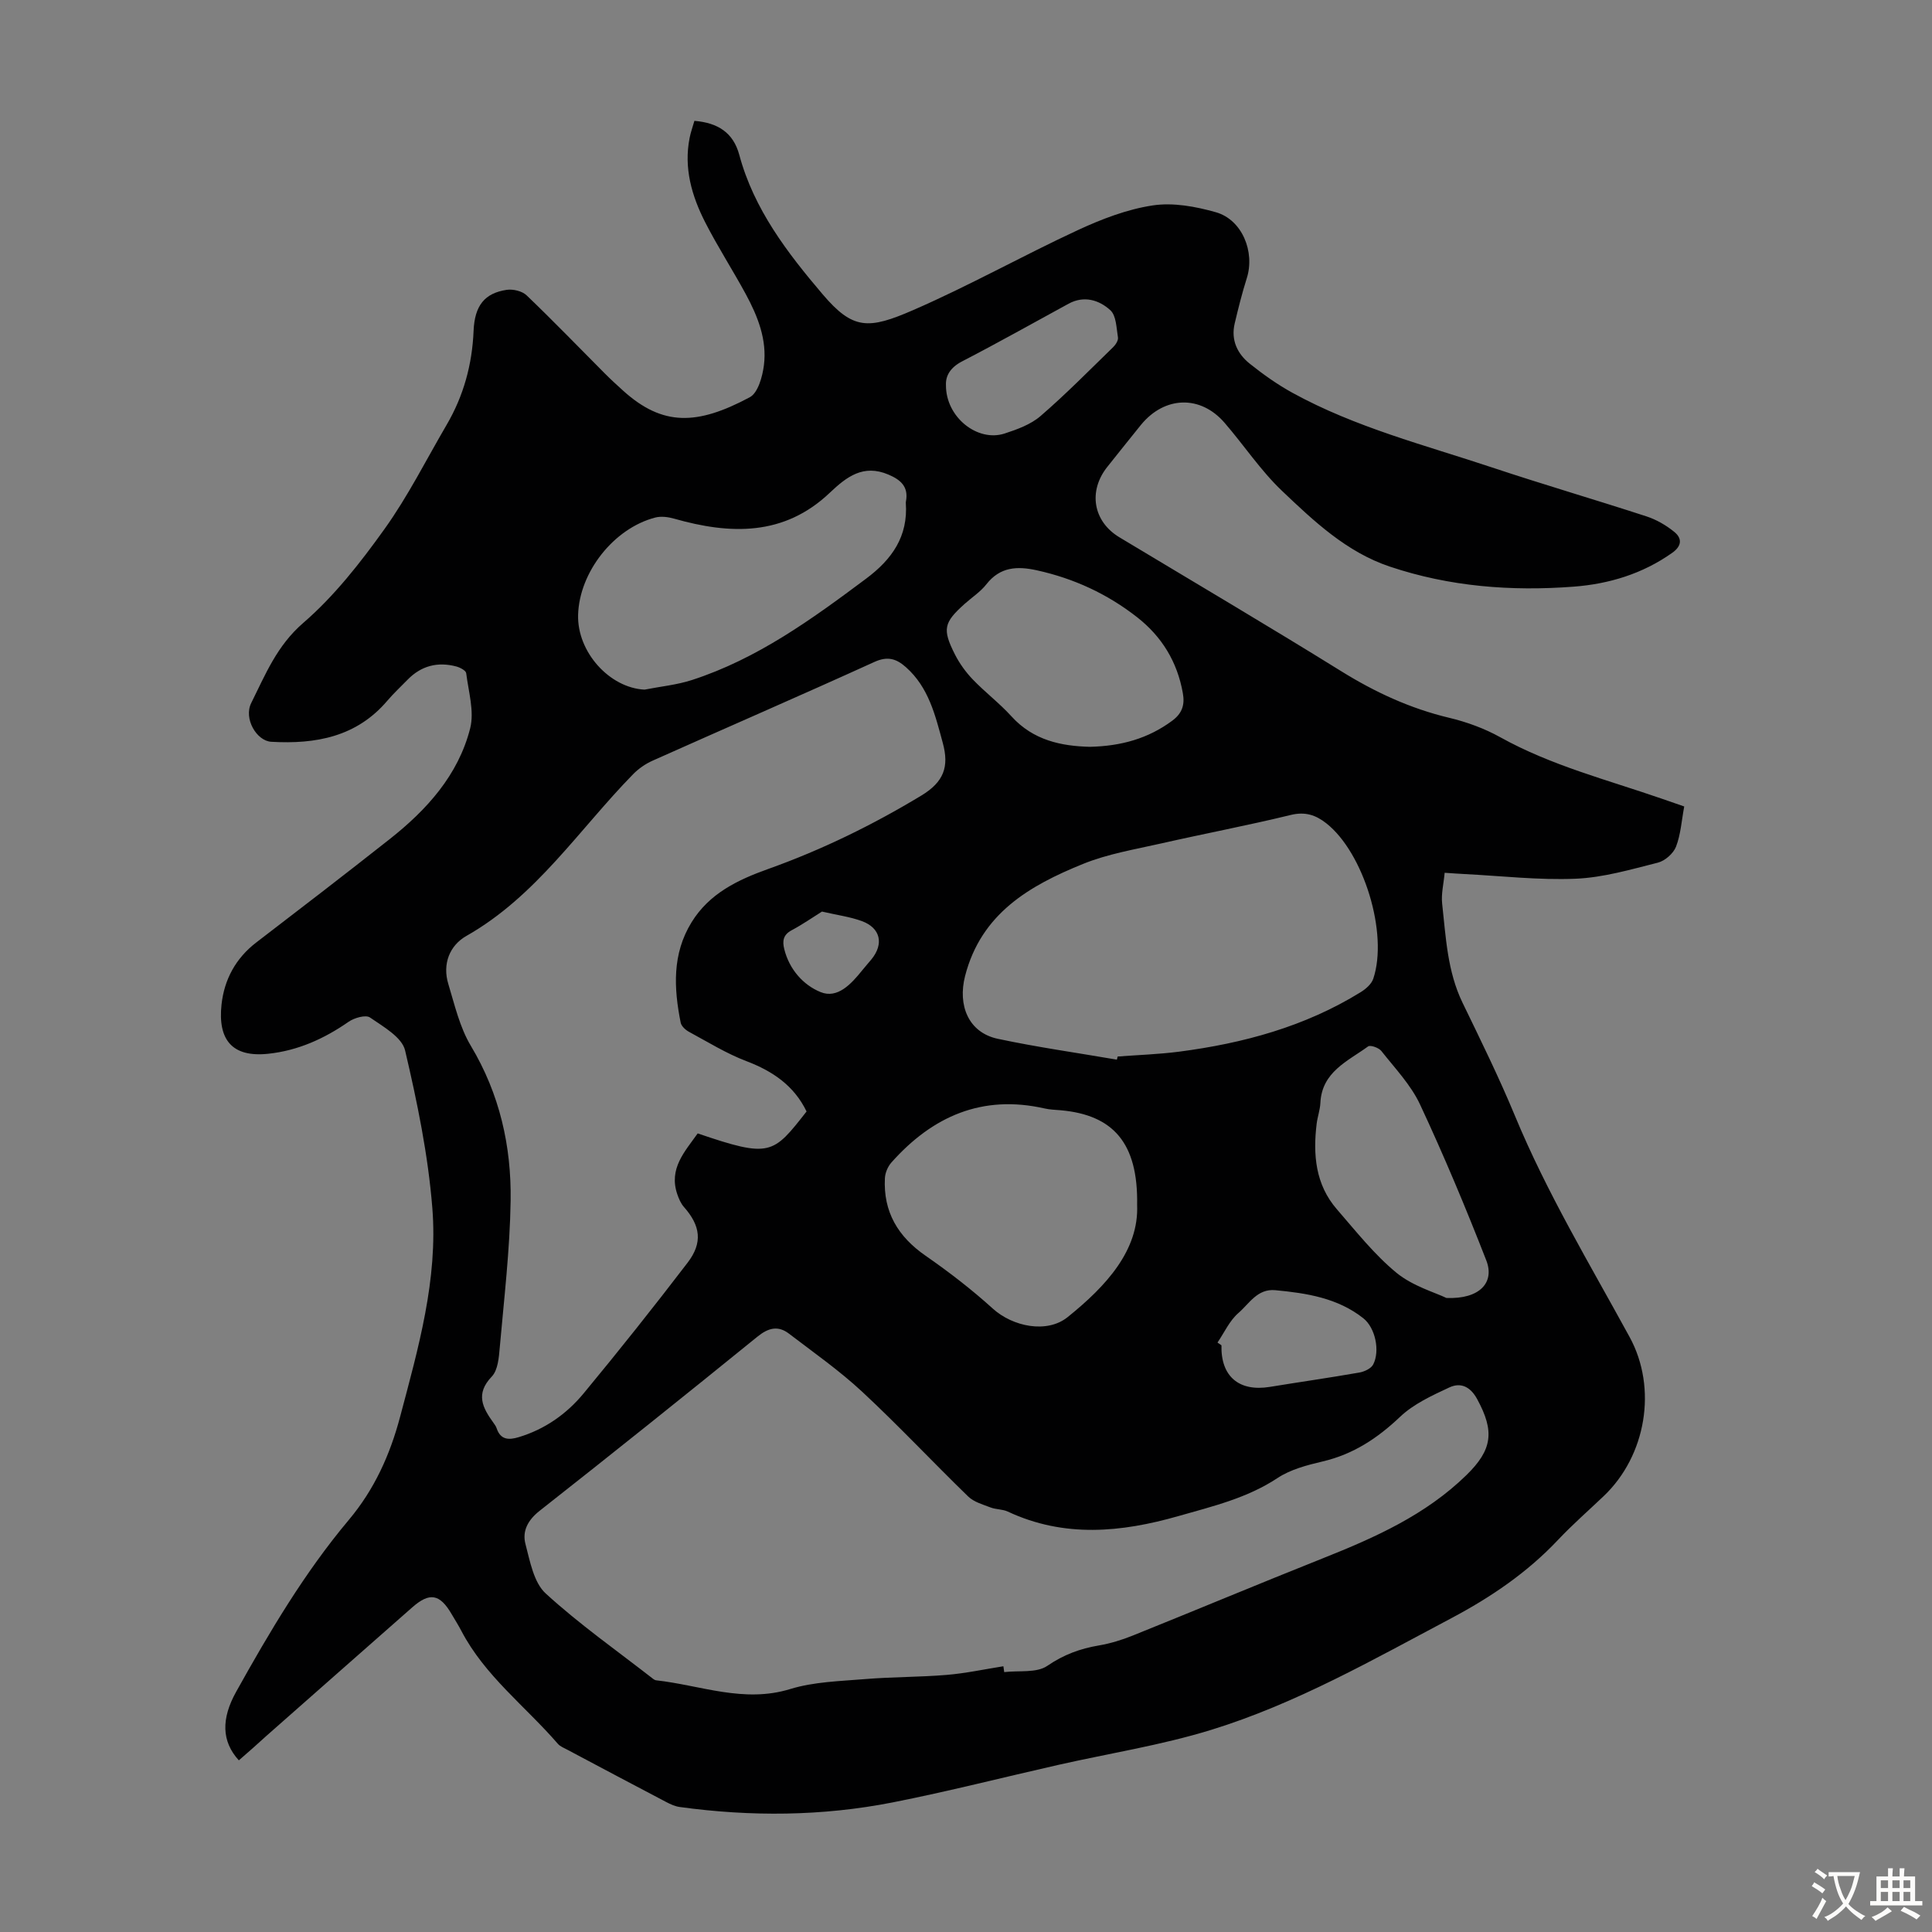<svg enable-background="new 0 0 400 400" viewBox="0 0 400 400" xmlns="http://www.w3.org/2000/svg"><rect x="0" y="0" width="400" height="400" fill="#808080" stroke="none"/><path d="m49.45 364.46c-3.6-3.93-3.66-8.63-.56-14.19 6.92-12.42 14.15-24.66 23.32-35.58 5.31-6.32 8.54-13.49 10.63-21.37 3.76-14.18 7.85-28.44 6.67-43.21-.87-10.97-3.12-21.9-5.64-32.63-.64-2.73-4.51-4.92-7.27-6.82-.88-.61-3.25.07-4.43.89-5.06 3.52-10.5 5.97-16.64 6.62-7.41.79-10.48-2.83-9.66-10.24.57-5.14 2.93-9.54 7.2-12.81 9.24-7.08 18.46-14.17 27.6-21.38 7.69-6.07 14.2-13.25 16.67-22.93.9-3.53-.35-7.63-.82-11.44-.07-.55-1.26-1.17-2.03-1.38-3.87-1.03-7.28-.16-10.11 2.74-1.4 1.44-2.89 2.82-4.19 4.35-6.37 7.49-14.83 9.02-24.01 8.5-3.06-.17-5.77-4.81-4.17-8.02 2.93-5.89 5.32-11.88 10.76-16.58 6.43-5.55 11.85-12.48 16.83-19.44 4.86-6.78 8.64-14.35 12.87-21.58 3.51-6 5.29-12.48 5.58-19.45.22-5.27 2.3-7.81 6.84-8.5 1.32-.2 3.21.25 4.13 1.13 5.49 5.25 10.76 10.72 16.12 16.1 1.26 1.27 2.58 2.48 3.91 3.68 8.15 7.33 15.27 7.17 26.19 1.32 1.7-.91 2.62-4.27 2.92-6.62.67-5.28-1.28-10.15-3.75-14.72-2.72-5.01-5.82-9.81-8.41-14.88-2.78-5.45-4.46-11.24-3.22-17.48.23-1.18.65-2.32.99-3.52 4.84.4 8.05 2.42 9.3 7.07 3.02 11.23 9.95 20.26 17.25 28.84 6.28 7.38 9.47 7.31 18.77 3.26 11.57-5.03 22.62-11.24 34.07-16.55 4.92-2.28 10.19-4.31 15.5-5.11 4.21-.64 8.88.22 13.07 1.41 5.44 1.54 8.14 8.21 6.4 13.67-.97 3.08-1.76 6.22-2.5 9.36-.81 3.42.54 6.27 3.12 8.33 2.78 2.22 5.72 4.31 8.83 6.02 13.02 7.16 27.39 10.82 41.36 15.47 10.6 3.53 21.33 6.66 31.94 10.12 2.06.67 4.08 1.84 5.76 3.21 1.62 1.32 1.62 2.89-.43 4.34-6.13 4.34-13.06 6.44-20.38 7-12.93.99-25.73 0-38.11-4.16-8.93-3-15.69-9.39-22.29-15.67-4.43-4.21-7.87-9.44-11.9-14.1-5-5.79-12.43-5.54-17.32.45-2.33 2.86-4.61 5.76-6.92 8.64-4.05 5.04-2.99 11.34 2.47 14.62 15.33 9.22 30.75 18.31 45.95 27.74 7.01 4.35 14.28 7.71 22.32 9.63 3.65.87 7.32 2.21 10.59 4.03 10.56 5.87 22.18 8.82 33.46 12.73 1.46.5 2.91 1.01 4.62 1.6-.55 2.93-.72 5.79-1.7 8.33-.55 1.41-2.29 2.94-3.78 3.31-5.6 1.41-11.28 3.08-16.99 3.32-7.66.32-15.37-.58-23.06-.97-1.21-.06-2.42-.15-4.07-.26-.2 2.24-.74 4.35-.52 6.37.77 6.96 1.07 14.02 4.22 20.53 3.75 7.74 7.56 15.47 10.85 23.41 6.61 15.96 15.5 30.71 23.74 45.8 5.8 10.61 3.43 24.58-5.36 32.94-3.16 3.01-6.46 5.89-9.45 9.06-6.37 6.76-13.88 11.86-22.04 16.19-16.2 8.58-32.19 17.73-49.78 23.15-10.31 3.18-21.09 4.86-31.65 7.25-11.44 2.59-22.8 5.5-34.3 7.77-14.6 2.87-29.34 2.97-44.08.95-.96-.13-1.92-.57-2.8-1.03-6.83-3.58-13.64-7.2-20.45-10.82-.69-.37-1.49-.67-1.98-1.23-6.7-7.76-15.11-14.06-19.98-23.38-.62-1.19-1.34-2.32-2.02-3.48-2.44-4.18-4.54-4.56-8.13-1.41-10.09 8.87-20.15 17.76-30.23 26.64-1.81 1.67-3.66 3.28-5.69 5.05zm158.29-19.48c.06.4.11.81.17 1.21 3.02-.36 6.7.23 8.92-1.29 3.38-2.32 6.79-3.57 10.69-4.23 2.39-.41 4.77-1.14 7.02-2.05 13.15-5.29 26.22-10.77 39.39-16.01 10.75-4.28 21.21-8.95 29.66-17.19 5.4-5.27 5.89-9.06 2.23-15.77-1.42-2.6-3.42-3.48-5.74-2.4-3.58 1.67-7.39 3.41-10.2 6.08-4.68 4.44-9.68 7.75-16.01 9.24-3.23.76-6.67 1.65-9.37 3.44-6.31 4.17-13.42 5.85-20.49 7.87-11.9 3.4-23.68 4.54-35.35-.92-1.08-.51-2.43-.42-3.56-.85-1.61-.62-3.46-1.13-4.64-2.27-7.38-7.16-14.42-14.69-21.95-21.69-4.71-4.38-10.03-8.11-15.16-12.03-2.25-1.72-4.27-1.22-6.54.63-14.94 12.12-29.96 24.15-45.08 36.04-2.45 1.93-3.64 4.2-2.94 6.88.94 3.58 1.72 7.98 4.19 10.24 6.98 6.39 14.79 11.87 22.28 17.71.17.13.39.25.6.27 9.2 1.02 18.11 4.77 27.74 1.81 4.91-1.51 10.28-1.63 15.47-2.06 5.63-.47 11.31-.4 16.94-.87 3.93-.33 7.82-1.17 11.73-1.79zm-40.75-114.86c-2.58-5.33-6.98-8.34-12.45-10.42-4.13-1.57-7.96-3.95-11.87-6.06-.73-.39-1.59-1.17-1.74-1.9-1.43-7.15-1.79-14.23 2.25-20.79 3.68-5.99 9.6-8.8 15.9-11.05 11.08-3.96 21.56-9.08 31.66-15.18 4.69-2.84 5.79-5.98 4.46-10.88-1.56-5.74-2.91-11.51-7.63-15.7-1.97-1.75-3.78-2.35-6.54-1.09-15.25 6.94-30.62 13.6-45.92 20.44-1.48.66-2.92 1.66-4.05 2.82-11.2 11.45-20.05 25.27-34.49 33.46-3.49 1.98-5.01 5.82-3.75 9.96 1.32 4.35 2.37 8.98 4.67 12.81 5.96 9.95 8.4 20.76 8.23 32.06-.15 10.14-1.36 20.27-2.25 30.39-.18 2.07-.38 4.68-1.65 6.01-3.44 3.58-1.91 6.46.34 9.57.26.36.54.74.67 1.16.81 2.42 2.55 2.43 4.56 1.82 5.42-1.63 9.92-4.8 13.45-9.07 7.34-8.87 14.51-17.89 21.51-27.04 3.2-4.17 2.67-7.68-.75-11.55-.64-.72-1.05-1.7-1.37-2.62-1.83-5.32 1.56-8.85 4.22-12.61 15.07 5.14 15.58 4.34 22.54-4.54zm64.25-10.73c.05-.22.11-.43.16-.65 4.23-.32 8.49-.46 12.7-1 13.3-1.73 26.08-5.19 37.61-12.32 1.06-.65 2.24-1.68 2.61-2.78 3.15-9.37-1.99-26.11-9.73-32.19-2.19-1.72-4.37-2.45-7.36-1.72-8.9 2.17-17.91 3.87-26.84 5.9-5.44 1.23-11.05 2.16-16.17 4.24-11.05 4.48-21.08 10.24-24.41 23.2-1.56 6.08.69 11.7 6.76 13 8.15 1.74 16.44 2.9 24.67 4.32zm4.19 30.06c.22-12.83-4.97-18.61-15.8-19.58-1.11-.1-2.25-.12-3.33-.37-12.94-2.94-23.25 1.62-31.75 11.19-.74.83-1.28 2.12-1.34 3.23-.36 6.99 2.71 12.12 8.44 16.08 4.85 3.36 9.56 7 13.93 10.96 4.08 3.68 11.16 5.2 15.47 1.73 7.99-6.43 14.77-13.84 14.38-23.24zm-101.98-106.67c3.28-.65 6.66-.97 9.81-1.99 13.51-4.38 24.81-12.58 36.04-20.97 5.39-4.02 8.73-8.76 8.24-15.7-.01-.11.01-.22.03-.33.56-3.02-1.09-4.46-3.65-5.54-5.17-2.19-8.61.44-12.1 3.75-9.5 9.04-20.64 8.69-32.26 5.38-1.23-.35-2.69-.54-3.89-.23-8.61 2.23-15.74 11.33-15.98 20.16-.21 7.69 6.52 15.12 13.76 15.47zm92.19 11.84c6.52-.15 12.08-1.72 17.04-5.39 2.1-1.55 2.65-3.33 2.21-5.75-1.15-6.46-4.34-11.68-9.46-15.69-6.16-4.82-13.08-8.02-20.74-9.71-4.07-.9-7.62-.75-10.47 2.89-1.22 1.56-2.97 2.69-4.47 4.03-4.36 3.9-4.7 5.25-2.03 10.52.95 1.86 2.23 3.64 3.68 5.15 2.55 2.66 5.53 4.91 8 7.63 4.54 5.02 10.39 6.17 16.24 6.32zm73.82 114.11c6.92.28 10.04-3.22 8.26-7.78-4.25-10.89-8.77-21.7-13.72-32.29-1.9-4.06-5.19-7.49-8.01-11.07-.53-.67-2.27-1.28-2.74-.94-4.23 3.07-9.58 5.27-9.88 11.71-.07 1.44-.59 2.85-.77 4.29-.78 6.41-.26 12.6 4.19 17.72 3.95 4.55 7.74 9.37 12.35 13.16 3.4 2.77 8 4.07 10.32 5.2zm-103.61-188.99c-.04 6.64 6.53 11.83 12.13 10.02 2.61-.85 5.42-1.87 7.45-3.62 5.23-4.51 10.08-9.45 15.04-14.27.52-.5 1.09-1.4.99-2.01-.32-1.95-.34-4.5-1.57-5.63-2.31-2.11-5.44-3.1-8.65-1.35-7.35 4-14.64 8.11-22.07 11.95-2.45 1.28-3.41 3-3.32 4.91zm56.22 198.22c.27.19.55.38.82.57-.16 6.43 3.62 9.65 10.02 8.61 6.17-1.01 12.36-1.89 18.52-2.97 1.05-.18 2.45-.83 2.88-1.68 1.43-2.78.46-7.57-2.05-9.56-5.3-4.19-11.71-5.2-18.22-5.81-3.73-.35-5.41 2.81-7.65 4.73-1.83 1.59-2.91 4.04-4.32 6.11zm-81.89-89.23c-1.95 1.22-4.04 2.68-6.28 3.87-1.75.93-1.95 2.22-1.53 3.89 1.04 4.22 3.95 7.46 7.52 8.91 3.52 1.44 6.36-1.7 8.61-4.49.63-.78 1.3-1.53 1.94-2.31 2.58-3.18 1.87-6.46-1.98-7.89-2.49-.91-5.19-1.26-8.28-1.98z" fill="#010102"/><g fill="#fcfbfa"><path d="m377.9 391.2c-.2.3-.4.5-.6.8-.7-.6-1.4-1-2.2-1.5.2-.3.4-.5.5-.8.6.4 1.4.8 2.3 1.5zm-1.8 6.1c-.2-.2-.5-.4-.9-.6.4-.6.8-1.2 1.2-1.9s.7-1.3.9-1.9c.3.3.5.5.8.7-.7 1.3-1.4 2.6-2 3.7zm2.2-9c-.3.3-.5.5-.6.8-.6-.6-1.3-1.1-2-1.5.3-.3.5-.5.6-.7.6.5 1.3.9 2 1.4zm.3.2v-.9h2 4.5c-.3 1.3-.6 2.5-1 3.6s-.9 2.1-1.4 3c.4.5 1 1 1.6 1.4s1.2.8 1.9 1.1c-.3.2-.5.4-.8.8-.4-.3-1-.7-1.6-1.2s-1.2-1.1-1.6-1.6c-.5.6-1.1 1.1-1.7 1.6s-1.4.9-2.1 1.4c-.1-.3-.3-.5-.7-.8.6-.2 1.2-.5 1.9-1s1.4-1.1 2-1.8c-.5-.8-.9-1.6-1.2-2.5s-.6-2-.8-3.2c-.4.1-.7.1-1 .1zm2.5 2.7c.3 1 .7 1.7 1 2.2.3-.5.6-1.1 1-2s.6-1.9.9-3h-3.2-.4c.1.9.3 1.8.7 2.8z"/><path d="m396.5 388.5v1.5 3.6h1.5v.9c-.4 0-1 0-1.7 0h-7.9c-.5 0-.9 0-1.2 0v-.9h1.3v-3.5c0-.7 0-1.2 0-1.6h2.4c0-.8 0-1.4 0-1.7h1c0 .3-.1.8-.1 1.7h1.5c0-.8 0-1.4 0-1.7h1c0 .3-.1.9-.1 1.7zm-8.2 9.2c-.2-.3-.5-.5-.8-.8.8-.3 1.4-.6 1.9-.9s1-.7 1.4-1.1c.3.3.6.5.9.8-1.6 1-2.8 1.6-3.4 2zm2.6-6.8v-1.6h-1.5v1.6zm0 2.7v-1.9h-1.5v1.9zm2.4-2.7v-1.6h-1.5v1.6zm0 2.7v-1.9h-1.5v1.9zm.2 2 .7-.8c.4.2.9.5 1.6.8s1.3.7 1.8 1c-.3.3-.5.5-.8.8-.4-.3-1.5-1-3.3-1.8zm2-4.7v-1.6h-1.4v1.6zm0 2.7v-1.9h-1.4v1.9z"/></g></svg>